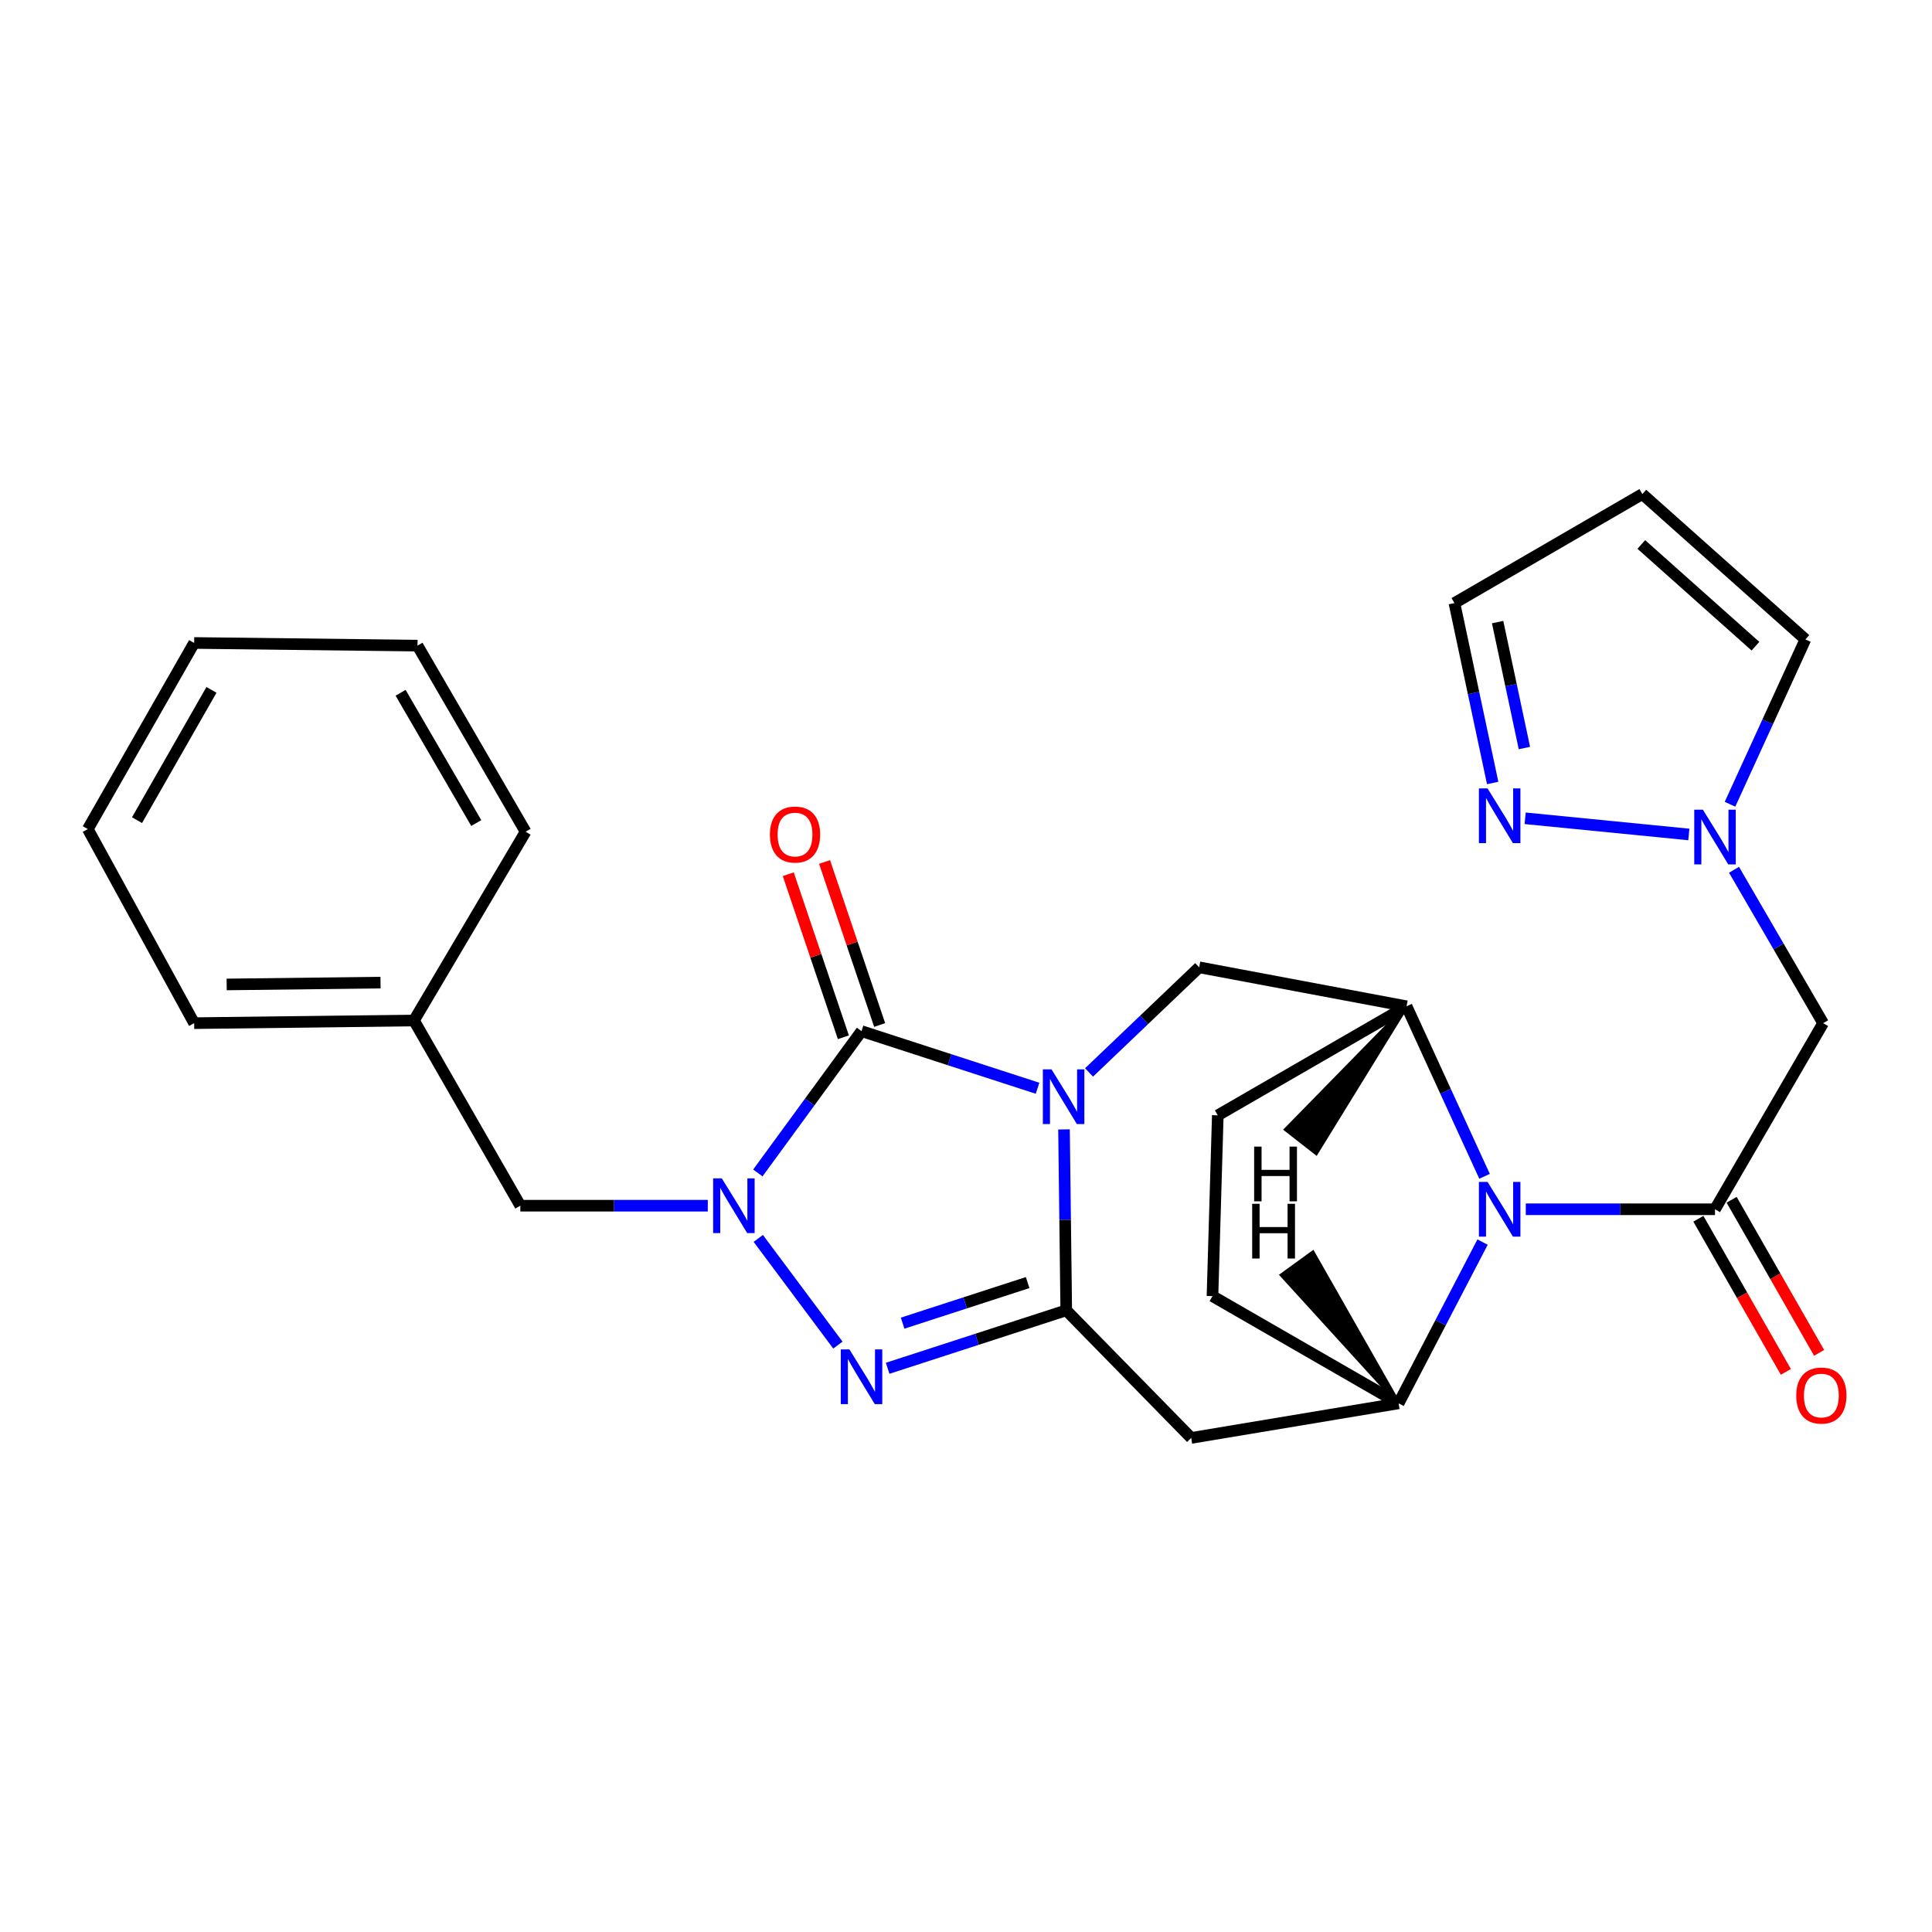 <?xml version='1.0' encoding='iso-8859-1'?>
<svg version='1.1' baseProfile='full'
              xmlns='http://www.w3.org/2000/svg'
                      xmlns:rdkit='http://www.rdkit.org/xml'
                      xmlns:xlink='http://www.w3.org/1999/xlink'
                  xml:space='preserve'
width='1000px' height='1000px' viewBox='0 0 1000 1000'>
<!-- END OF HEADER -->
<rect style='opacity:1.0;fill:#FFFFFF;stroke:none' width='1000' height='1000' x='0' y='0'> </rect>
<path class='bond-0' d='M 550.731,584.583 L 551.309,631.4' style='fill:none;fill-rule:evenodd;stroke:#0000FF;stroke-width:6px;stroke-linecap:butt;stroke-linejoin:miter;stroke-opacity:1' />
<path class='bond-0' d='M 551.309,631.4 L 551.888,678.217' style='fill:none;fill-rule:evenodd;stroke:#000000;stroke-width:6px;stroke-linecap:butt;stroke-linejoin:miter;stroke-opacity:1' />
<path class='bond-1' d='M 537.033,563.281 L 491.477,548.497' style='fill:none;fill-rule:evenodd;stroke:#0000FF;stroke-width:6px;stroke-linecap:butt;stroke-linejoin:miter;stroke-opacity:1' />
<path class='bond-1' d='M 491.477,548.497 L 445.922,533.714' style='fill:none;fill-rule:evenodd;stroke:#000000;stroke-width:6px;stroke-linecap:butt;stroke-linejoin:miter;stroke-opacity:1' />
<path class='bond-8' d='M 563.687,555.093 L 592.189,527.888' style='fill:none;fill-rule:evenodd;stroke:#0000FF;stroke-width:6px;stroke-linecap:butt;stroke-linejoin:miter;stroke-opacity:1' />
<path class='bond-8' d='M 592.189,527.888 L 620.692,500.683' style='fill:none;fill-rule:evenodd;stroke:#000000;stroke-width:6px;stroke-linecap:butt;stroke-linejoin:miter;stroke-opacity:1' />
<path class='bond-3' d='M 551.888,678.217 L 505.668,693.22' style='fill:none;fill-rule:evenodd;stroke:#000000;stroke-width:6px;stroke-linecap:butt;stroke-linejoin:miter;stroke-opacity:1' />
<path class='bond-3' d='M 505.668,693.22 L 459.447,708.223' style='fill:none;fill-rule:evenodd;stroke:#0000FF;stroke-width:6px;stroke-linecap:butt;stroke-linejoin:miter;stroke-opacity:1' />
<path class='bond-3' d='M 531.901,663.861 L 499.547,674.364' style='fill:none;fill-rule:evenodd;stroke:#000000;stroke-width:6px;stroke-linecap:butt;stroke-linejoin:miter;stroke-opacity:1' />
<path class='bond-3' d='M 499.547,674.364 L 467.193,684.866' style='fill:none;fill-rule:evenodd;stroke:#0000FF;stroke-width:6px;stroke-linecap:butt;stroke-linejoin:miter;stroke-opacity:1' />
<path class='bond-6' d='M 551.888,678.217 L 616.562,744.268' style='fill:none;fill-rule:evenodd;stroke:#000000;stroke-width:6px;stroke-linecap:butt;stroke-linejoin:miter;stroke-opacity:1' />
<path class='bond-2' d='M 445.922,533.714 L 419.091,570.414' style='fill:none;fill-rule:evenodd;stroke:#000000;stroke-width:6px;stroke-linecap:butt;stroke-linejoin:miter;stroke-opacity:1' />
<path class='bond-2' d='M 419.091,570.414 L 392.259,607.114' style='fill:none;fill-rule:evenodd;stroke:#0000FF;stroke-width:6px;stroke-linecap:butt;stroke-linejoin:miter;stroke-opacity:1' />
<path class='bond-14' d='M 455.313,530.54 L 441.052,488.346' style='fill:none;fill-rule:evenodd;stroke:#000000;stroke-width:6px;stroke-linecap:butt;stroke-linejoin:miter;stroke-opacity:1' />
<path class='bond-14' d='M 441.052,488.346 L 426.791,446.152' style='fill:none;fill-rule:evenodd;stroke:#FF0000;stroke-width:6px;stroke-linecap:butt;stroke-linejoin:miter;stroke-opacity:1' />
<path class='bond-14' d='M 436.532,536.888 L 422.271,494.694' style='fill:none;fill-rule:evenodd;stroke:#000000;stroke-width:6px;stroke-linecap:butt;stroke-linejoin:miter;stroke-opacity:1' />
<path class='bond-14' d='M 422.271,494.694 L 408.01,452.5' style='fill:none;fill-rule:evenodd;stroke:#FF0000;stroke-width:6px;stroke-linecap:butt;stroke-linejoin:miter;stroke-opacity:1' />
<path class='bond-13' d='M 366.357,624.072 L 317.841,624.072' style='fill:none;fill-rule:evenodd;stroke:#0000FF;stroke-width:6px;stroke-linecap:butt;stroke-linejoin:miter;stroke-opacity:1' />
<path class='bond-13' d='M 317.841,624.072 L 269.324,624.072' style='fill:none;fill-rule:evenodd;stroke:#000000;stroke-width:6px;stroke-linecap:butt;stroke-linejoin:miter;stroke-opacity:1' />
<path class='bond-27' d='M 392.486,640.994 L 433.691,696.22' style='fill:none;fill-rule:evenodd;stroke:#0000FF;stroke-width:6px;stroke-linecap:butt;stroke-linejoin:miter;stroke-opacity:1' />
<path class='bond-4' d='M 768.4,608.862 L 748.217,564.856' style='fill:none;fill-rule:evenodd;stroke:#0000FF;stroke-width:6px;stroke-linecap:butt;stroke-linejoin:miter;stroke-opacity:1' />
<path class='bond-4' d='M 748.217,564.856 L 728.034,520.849' style='fill:none;fill-rule:evenodd;stroke:#000000;stroke-width:6px;stroke-linecap:butt;stroke-linejoin:miter;stroke-opacity:1' />
<path class='bond-5' d='M 789.747,625.912 L 838.714,625.912' style='fill:none;fill-rule:evenodd;stroke:#0000FF;stroke-width:6px;stroke-linecap:butt;stroke-linejoin:miter;stroke-opacity:1' />
<path class='bond-5' d='M 838.714,625.912 L 887.681,625.912' style='fill:none;fill-rule:evenodd;stroke:#000000;stroke-width:6px;stroke-linecap:butt;stroke-linejoin:miter;stroke-opacity:1' />
<path class='bond-28' d='M 767.373,642.903 L 745.644,684.637' style='fill:none;fill-rule:evenodd;stroke:#0000FF;stroke-width:6px;stroke-linecap:butt;stroke-linejoin:miter;stroke-opacity:1' />
<path class='bond-28' d='M 745.644,684.637 L 723.915,726.37' style='fill:none;fill-rule:evenodd;stroke:#000000;stroke-width:6px;stroke-linecap:butt;stroke-linejoin:miter;stroke-opacity:1' />
<path class='bond-10' d='M 887.681,625.912 L 943.643,529.584' style='fill:none;fill-rule:evenodd;stroke:#000000;stroke-width:6px;stroke-linecap:butt;stroke-linejoin:miter;stroke-opacity:1' />
<path class='bond-15' d='M 879.075,630.829 L 901.715,670.452' style='fill:none;fill-rule:evenodd;stroke:#000000;stroke-width:6px;stroke-linecap:butt;stroke-linejoin:miter;stroke-opacity:1' />
<path class='bond-15' d='M 901.715,670.452 L 924.355,710.075' style='fill:none;fill-rule:evenodd;stroke:#FF0000;stroke-width:6px;stroke-linecap:butt;stroke-linejoin:miter;stroke-opacity:1' />
<path class='bond-15' d='M 896.288,620.994 L 918.928,660.616' style='fill:none;fill-rule:evenodd;stroke:#000000;stroke-width:6px;stroke-linecap:butt;stroke-linejoin:miter;stroke-opacity:1' />
<path class='bond-15' d='M 918.928,660.616 L 941.568,700.239' style='fill:none;fill-rule:evenodd;stroke:#FF0000;stroke-width:6px;stroke-linecap:butt;stroke-linejoin:miter;stroke-opacity:1' />
<path class='bond-7' d='M 616.562,744.268 L 723.915,726.37' style='fill:none;fill-rule:evenodd;stroke:#000000;stroke-width:6px;stroke-linecap:butt;stroke-linejoin:miter;stroke-opacity:1' />
<path class='bond-29' d='M 723.915,726.37 L 627.576,670.871' style='fill:none;fill-rule:evenodd;stroke:#000000;stroke-width:6px;stroke-linecap:butt;stroke-linejoin:miter;stroke-opacity:1' />
<path class='bond-32' d='M 723.915,726.37 L 679.508,648.333 L 663.465,659.98 Z' style='fill:#000000;fill-rule:evenodd;fill-opacity:1;stroke:#000000;stroke-width:2px;stroke-linecap:butt;stroke-linejoin:miter;stroke-opacity:1;' />
<path class='bond-9' d='M 620.692,500.683 L 728.034,520.849' style='fill:none;fill-rule:evenodd;stroke:#000000;stroke-width:6px;stroke-linecap:butt;stroke-linejoin:miter;stroke-opacity:1' />
<path class='bond-19' d='M 728.034,520.849 L 630.329,577.296' style='fill:none;fill-rule:evenodd;stroke:#000000;stroke-width:6px;stroke-linecap:butt;stroke-linejoin:miter;stroke-opacity:1' />
<path class='bond-33' d='M 728.034,520.849 L 665.627,584.623 L 681.25,596.829 Z' style='fill:#000000;fill-rule:evenodd;fill-opacity:1;stroke:#000000;stroke-width:2px;stroke-linecap:butt;stroke-linejoin:miter;stroke-opacity:1;' />
<path class='bond-11' d='M 943.643,529.584 L 920.584,489.892' style='fill:none;fill-rule:evenodd;stroke:#000000;stroke-width:6px;stroke-linecap:butt;stroke-linejoin:miter;stroke-opacity:1' />
<path class='bond-11' d='M 920.584,489.892 L 897.526,450.2' style='fill:none;fill-rule:evenodd;stroke:#0000FF;stroke-width:6px;stroke-linecap:butt;stroke-linejoin:miter;stroke-opacity:1' />
<path class='bond-12' d='M 874.141,431.917 L 789.42,423.546' style='fill:none;fill-rule:evenodd;stroke:#0000FF;stroke-width:6px;stroke-linecap:butt;stroke-linejoin:miter;stroke-opacity:1' />
<path class='bond-17' d='M 895.444,416.283 L 914.956,373.62' style='fill:none;fill-rule:evenodd;stroke:#0000FF;stroke-width:6px;stroke-linecap:butt;stroke-linejoin:miter;stroke-opacity:1' />
<path class='bond-17' d='M 914.956,373.62 L 934.469,330.958' style='fill:none;fill-rule:evenodd;stroke:#000000;stroke-width:6px;stroke-linecap:butt;stroke-linejoin:miter;stroke-opacity:1' />
<path class='bond-20' d='M 772.61,405.268 L 762.707,358.712' style='fill:none;fill-rule:evenodd;stroke:#0000FF;stroke-width:6px;stroke-linecap:butt;stroke-linejoin:miter;stroke-opacity:1' />
<path class='bond-20' d='M 762.707,358.712 L 752.804,312.157' style='fill:none;fill-rule:evenodd;stroke:#000000;stroke-width:6px;stroke-linecap:butt;stroke-linejoin:miter;stroke-opacity:1' />
<path class='bond-20' d='M 789.03,387.176 L 782.098,354.588' style='fill:none;fill-rule:evenodd;stroke:#0000FF;stroke-width:6px;stroke-linecap:butt;stroke-linejoin:miter;stroke-opacity:1' />
<path class='bond-20' d='M 782.098,354.588 L 775.166,321.999' style='fill:none;fill-rule:evenodd;stroke:#000000;stroke-width:6px;stroke-linecap:butt;stroke-linejoin:miter;stroke-opacity:1' />
<path class='bond-21' d='M 269.324,624.072 L 214.266,528.207' style='fill:none;fill-rule:evenodd;stroke:#000000;stroke-width:6px;stroke-linecap:butt;stroke-linejoin:miter;stroke-opacity:1' />
<path class='bond-16' d='M 850.069,255.732 L 934.469,330.958' style='fill:none;fill-rule:evenodd;stroke:#000000;stroke-width:6px;stroke-linecap:butt;stroke-linejoin:miter;stroke-opacity:1' />
<path class='bond-16' d='M 849.538,281.816 L 908.618,334.474' style='fill:none;fill-rule:evenodd;stroke:#000000;stroke-width:6px;stroke-linecap:butt;stroke-linejoin:miter;stroke-opacity:1' />
<path class='bond-31' d='M 850.069,255.732 L 752.804,312.157' style='fill:none;fill-rule:evenodd;stroke:#000000;stroke-width:6px;stroke-linecap:butt;stroke-linejoin:miter;stroke-opacity:1' />
<path class='bond-18' d='M 627.576,670.871 L 630.329,577.296' style='fill:none;fill-rule:evenodd;stroke:#000000;stroke-width:6px;stroke-linecap:butt;stroke-linejoin:miter;stroke-opacity:1' />
<path class='bond-22' d='M 214.266,528.207 L 100.491,529.584' style='fill:none;fill-rule:evenodd;stroke:#000000;stroke-width:6px;stroke-linecap:butt;stroke-linejoin:miter;stroke-opacity:1' />
<path class='bond-22' d='M 196.96,508.59 L 117.318,509.553' style='fill:none;fill-rule:evenodd;stroke:#000000;stroke-width:6px;stroke-linecap:butt;stroke-linejoin:miter;stroke-opacity:1' />
<path class='bond-23' d='M 214.266,528.207 L 272.045,430.502' style='fill:none;fill-rule:evenodd;stroke:#000000;stroke-width:6px;stroke-linecap:butt;stroke-linejoin:miter;stroke-opacity:1' />
<path class='bond-24' d='M 100.491,529.584 L 45.455,429.125' style='fill:none;fill-rule:evenodd;stroke:#000000;stroke-width:6px;stroke-linecap:butt;stroke-linejoin:miter;stroke-opacity:1' />
<path class='bond-25' d='M 272.045,430.502 L 216.105,334.174' style='fill:none;fill-rule:evenodd;stroke:#000000;stroke-width:6px;stroke-linecap:butt;stroke-linejoin:miter;stroke-opacity:1' />
<path class='bond-25' d='M 246.51,426.009 L 207.352,358.579' style='fill:none;fill-rule:evenodd;stroke:#000000;stroke-width:6px;stroke-linecap:butt;stroke-linejoin:miter;stroke-opacity:1' />
<path class='bond-30' d='M 45.455,429.125 L 100.491,332.797' style='fill:none;fill-rule:evenodd;stroke:#000000;stroke-width:6px;stroke-linecap:butt;stroke-linejoin:miter;stroke-opacity:1' />
<path class='bond-30' d='M 70.924,424.511 L 109.449,357.081' style='fill:none;fill-rule:evenodd;stroke:#000000;stroke-width:6px;stroke-linecap:butt;stroke-linejoin:miter;stroke-opacity:1' />
<path class='bond-26' d='M 216.105,334.174 L 100.491,332.797' style='fill:none;fill-rule:evenodd;stroke:#000000;stroke-width:6px;stroke-linecap:butt;stroke-linejoin:miter;stroke-opacity:1' />
<path  class='atom-0' d='M 544.262 553.499
L 553.542 568.499
Q 554.462 569.979, 555.942 572.659
Q 557.422 575.339, 557.502 575.499
L 557.502 553.499
L 561.262 553.499
L 561.262 581.819
L 557.382 581.819
L 547.422 565.419
Q 546.262 563.499, 545.022 561.299
Q 543.822 559.099, 543.462 558.419
L 543.462 581.819
L 539.782 581.819
L 539.782 553.499
L 544.262 553.499
' fill='#0000FF'/>
<path  class='atom-3' d='M 373.6 609.912
L 382.88 624.912
Q 383.8 626.392, 385.28 629.072
Q 386.76 631.752, 386.84 631.912
L 386.84 609.912
L 390.6 609.912
L 390.6 638.232
L 386.72 638.232
L 376.76 621.832
Q 375.6 619.912, 374.36 617.712
Q 373.16 615.512, 372.8 614.832
L 372.8 638.232
L 369.12 638.232
L 369.12 609.912
L 373.6 609.912
' fill='#0000FF'/>
<path  class='atom-4' d='M 439.662 698.454
L 448.942 713.454
Q 449.862 714.934, 451.342 717.614
Q 452.822 720.294, 452.902 720.454
L 452.902 698.454
L 456.662 698.454
L 456.662 726.774
L 452.782 726.774
L 442.822 710.374
Q 441.662 708.454, 440.422 706.254
Q 439.222 704.054, 438.862 703.374
L 438.862 726.774
L 435.182 726.774
L 435.182 698.454
L 439.662 698.454
' fill='#0000FF'/>
<path  class='atom-5' d='M 769.96 611.752
L 779.24 626.752
Q 780.16 628.232, 781.64 630.912
Q 783.12 633.592, 783.2 633.752
L 783.2 611.752
L 786.96 611.752
L 786.96 640.072
L 783.08 640.072
L 773.12 623.672
Q 771.96 621.752, 770.72 619.552
Q 769.52 617.352, 769.16 616.672
L 769.16 640.072
L 765.48 640.072
L 765.48 611.752
L 769.96 611.752
' fill='#0000FF'/>
<path  class='atom-12' d='M 881.421 419.095
L 890.701 434.095
Q 891.621 435.575, 893.101 438.255
Q 894.581 440.935, 894.661 441.095
L 894.661 419.095
L 898.421 419.095
L 898.421 447.415
L 894.541 447.415
L 884.581 431.015
Q 883.421 429.095, 882.181 426.895
Q 880.981 424.695, 880.621 424.015
L 880.621 447.415
L 876.941 447.415
L 876.941 419.095
L 881.421 419.095
' fill='#0000FF'/>
<path  class='atom-13' d='M 769.96 408.081
L 779.24 423.081
Q 780.16 424.561, 781.64 427.241
Q 783.12 429.921, 783.2 430.081
L 783.2 408.081
L 786.96 408.081
L 786.96 436.401
L 783.08 436.401
L 773.12 420.001
Q 771.96 418.081, 770.72 415.881
Q 769.52 413.681, 769.16 413.001
L 769.16 436.401
L 765.48 436.401
L 765.48 408.081
L 769.96 408.081
' fill='#0000FF'/>
<path  class='atom-15' d='M 398.504 431.959
Q 398.504 425.159, 401.864 421.359
Q 405.224 417.559, 411.504 417.559
Q 417.784 417.559, 421.144 421.359
Q 424.504 425.159, 424.504 431.959
Q 424.504 438.839, 421.104 442.759
Q 417.704 446.639, 411.504 446.639
Q 405.264 446.639, 401.864 442.759
Q 398.504 438.879, 398.504 431.959
M 411.504 443.439
Q 415.824 443.439, 418.144 440.559
Q 420.504 437.639, 420.504 431.959
Q 420.504 426.399, 418.144 423.599
Q 415.824 420.759, 411.504 420.759
Q 407.184 420.759, 404.824 423.559
Q 402.504 426.359, 402.504 431.959
Q 402.504 437.679, 404.824 440.559
Q 407.184 443.439, 411.504 443.439
' fill='#FF0000'/>
<path  class='atom-16' d='M 929.729 722.331
Q 929.729 715.531, 933.089 711.731
Q 936.449 707.931, 942.729 707.931
Q 949.009 707.931, 952.369 711.731
Q 955.729 715.531, 955.729 722.331
Q 955.729 729.211, 952.329 733.131
Q 948.929 737.011, 942.729 737.011
Q 936.489 737.011, 933.089 733.131
Q 929.729 729.251, 929.729 722.331
M 942.729 733.811
Q 947.049 733.811, 949.369 730.931
Q 951.729 728.011, 951.729 722.331
Q 951.729 716.771, 949.369 713.971
Q 947.049 711.131, 942.729 711.131
Q 938.409 711.131, 936.049 713.931
Q 933.729 716.731, 933.729 722.331
Q 933.729 728.051, 936.049 730.931
Q 938.409 733.811, 942.729 733.811
' fill='#FF0000'/>
<path  class='atom-28' d='M 648.127 623.083
L 651.967 623.083
L 651.967 635.123
L 666.447 635.123
L 666.447 623.083
L 670.287 623.083
L 670.287 651.403
L 666.447 651.403
L 666.447 638.323
L 651.967 638.323
L 651.967 651.403
L 648.127 651.403
L 648.127 623.083
' fill='#000000'/>
<path  class='atom-29' d='M 649.144 593.479
L 652.984 593.479
L 652.984 605.519
L 667.464 605.519
L 667.464 593.479
L 671.304 593.479
L 671.304 621.799
L 667.464 621.799
L 667.464 608.719
L 652.984 608.719
L 652.984 621.799
L 649.144 621.799
L 649.144 593.479
' fill='#000000'/>
</svg>
